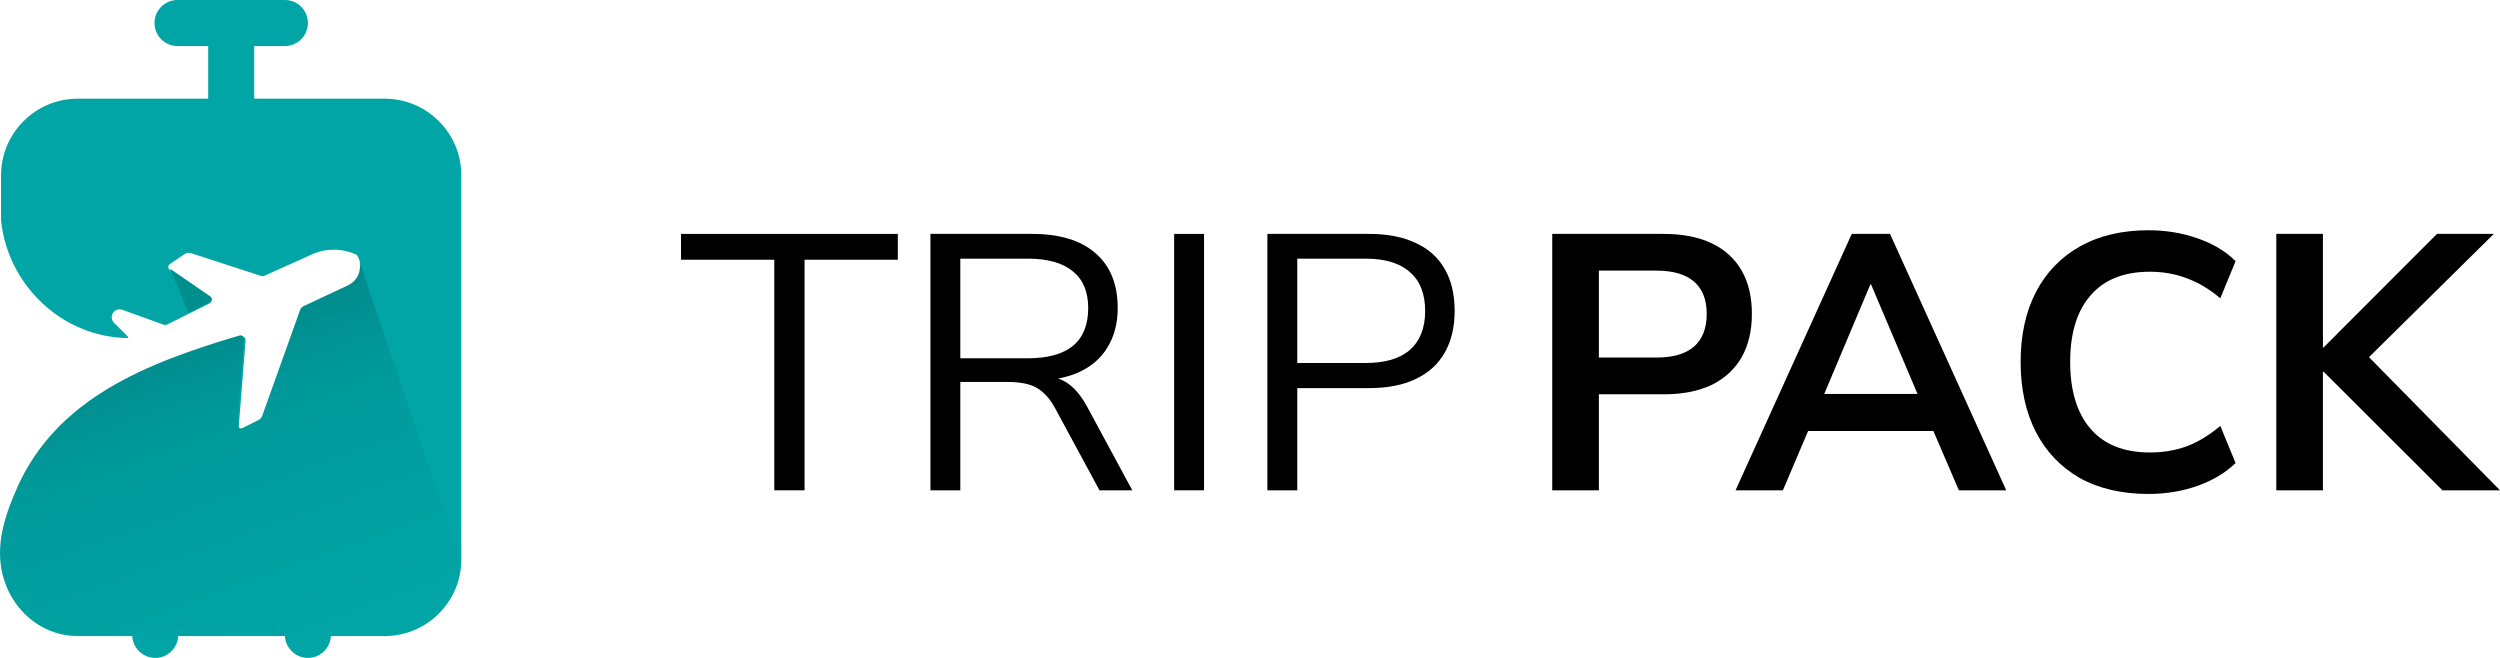 <svg width="152" height="40" viewBox="0 0 152 40" fill="none" xmlns="http://www.w3.org/2000/svg">
<path d="M10.792 0H17.322C18.095 0 18.721 0.627 18.721 1.4C18.721 2.174 18.095 2.8 17.322 2.8H10.792C10.019 2.8 9.393 2.174 9.393 1.4C9.393 0.627 10.019 0 10.792 0Z" fill="#01A5A6"/>
<path d="M15.456 2.66H12.658V6.628H15.456V2.66Z" fill="#01A5A6"/>
<path d="M9.439 40C10.212 40 10.839 39.373 10.839 38.6C10.839 37.826 10.212 37.2 9.439 37.2C8.667 37.2 8.04 37.826 8.04 38.6C8.04 39.373 8.667 40 9.439 40Z" fill="#01A5A6"/>
<path d="M18.721 40C19.494 40 20.12 39.373 20.12 38.6C20.12 37.826 19.494 37.2 18.721 37.2C17.948 37.2 17.322 37.826 17.322 38.6C17.322 39.373 17.948 40 18.721 40Z" fill="#01A5A6"/>
<path d="M28.05 10.667V34.005C28.05 36.583 25.961 38.672 23.385 38.672H4.729C2.786 38.672 1.16 37.468 0.458 35.678C-0.333 33.657 0.281 31.669 1.114 29.776C3.529 24.289 9.028 22.138 14.656 20.474C14.803 20.431 14.944 20.549 14.931 20.701L14.52 25.889C14.506 26.06 14.684 26.18 14.837 26.104L15.816 25.614C15.917 25.563 15.995 25.475 16.033 25.369L18.096 19.599L18.333 18.936C18.372 18.826 18.453 18.737 18.557 18.687L21.143 17.453C21.614 17.229 21.914 16.754 21.914 16.232C21.914 15.959 21.835 15.712 21.703 15.505C21.284 15.299 20.803 15.181 20.292 15.181C19.855 15.181 19.44 15.267 19.068 15.42L18.888 15.501C18.888 15.501 18.887 15.502 18.887 15.502L16.09 16.759C16.015 16.793 15.931 16.797 15.852 16.771L11.612 15.391C11.484 15.349 11.343 15.369 11.23 15.445L10.332 16.05C10.202 16.138 10.202 16.329 10.332 16.415L12.773 18.059C12.913 18.153 12.899 18.363 12.749 18.438L10.182 19.723C10.104 19.762 10.015 19.767 9.934 19.737L7.438 18.835C7.233 18.761 7.005 18.834 6.88 19.013C6.748 19.204 6.77 19.463 6.935 19.627L7.78 20.473C7.81 20.502 7.788 20.554 7.747 20.553C3.752 20.493 0.464 17.311 0.064 13.404V10.667C0.064 8.09 2.152 6 4.729 6H23.385C25.961 6 28.05 8.09 28.05 10.667Z" fill="#01A5A6"/>
<path d="M23.293 38.583C25.869 38.583 27.957 36.495 27.957 33.919L21.872 15.95C21.872 16.04 22.061 16.956 21.06 17.393L18.594 18.55C18.585 18.555 18.576 18.559 18.567 18.563L18.506 18.593C18.479 18.605 18.465 18.612 18.465 18.612C18.36 18.662 18.28 18.752 18.241 18.861L18.004 19.523L15.941 25.289C15.903 25.396 15.825 25.484 15.724 25.534L14.745 26.024C14.592 26.1 14.414 25.98 14.428 25.809L14.839 20.625C14.852 20.474 14.711 20.355 14.564 20.398C8.936 22.061 3.437 24.211 1.023 29.693C0.19 31.585 -0.424 33.572 0.367 35.591C1.068 37.38 2.695 38.583 4.637 38.583H23.293Z" fill="url(#paint0_linear_169_3384)"/>
<path d="M11.466 19.018L12.777 18.343C12.899 18.281 12.91 18.111 12.797 18.033L10.343 16.342L11.466 19.018Z" fill="#008D8E"/>
<path d="M77.057 29.811V14.221H83.238C84.36 14.221 85.305 14.405 86.073 14.774C86.856 15.128 87.447 15.659 87.845 16.366C88.244 17.059 88.443 17.907 88.443 18.909C88.443 19.882 88.244 20.722 87.845 21.43C87.447 22.137 86.856 22.676 86.073 23.044C85.305 23.413 84.36 23.597 83.238 23.597H78.874V29.811H77.057ZM78.874 22.071H83.016C84.212 22.071 85.113 21.806 85.719 21.275C86.339 20.73 86.649 19.941 86.649 18.909C86.649 17.862 86.339 17.074 85.719 16.543C85.113 15.998 84.212 15.725 83.016 15.725H78.874V22.071Z" fill="black"/>
<path d="M71.389 29.811V14.221H73.206V29.811H71.389Z" fill="black"/>
<path d="M56.571 29.811V14.221H62.751C64.42 14.221 65.705 14.612 66.606 15.393C67.507 16.174 67.957 17.287 67.957 18.732C67.957 19.646 67.75 20.442 67.337 21.12C66.938 21.784 66.347 22.292 65.565 22.646C64.782 22.985 63.844 23.155 62.751 23.155L62.973 22.867H63.416C63.992 22.867 64.494 23.015 64.922 23.309C65.35 23.604 65.742 24.076 66.096 24.725L68.843 29.811H66.85L64.147 24.813C63.925 24.4 63.674 24.076 63.394 23.84C63.128 23.604 62.818 23.442 62.463 23.354C62.124 23.265 61.71 23.221 61.223 23.221H58.387V29.811H56.571ZM58.387 21.784H62.486C63.697 21.784 64.612 21.533 65.232 21.032C65.853 20.516 66.163 19.749 66.163 18.732C66.163 17.744 65.853 17 65.232 16.499C64.612 15.983 63.697 15.725 62.486 15.725H58.387V21.784Z" fill="black"/>
<path d="M47.077 29.811V15.791H41.407V14.221H54.587V15.791H48.916V29.811H47.077Z" fill="black"/>
<path d="M138.399 29.811V14.221H141.234V21.12H141.278L148.168 14.221H151.623L143.383 22.359L143.405 21.076L152 29.811H148.5L141.278 22.602H141.234V29.811H138.399Z" fill="black"/>
<path d="M130.63 30.032C129.005 30.032 127.61 29.707 126.443 29.059C125.291 28.395 124.405 27.467 123.785 26.273C123.165 25.064 122.854 23.641 122.854 22.005C122.854 20.369 123.165 18.953 123.785 17.759C124.405 16.565 125.291 15.644 126.443 14.995C127.61 14.332 129.005 14 130.63 14C131.678 14 132.668 14.162 133.598 14.486C134.543 14.811 135.319 15.275 135.924 15.88L134.994 18.135C134.329 17.575 133.65 17.169 132.956 16.919C132.262 16.654 131.516 16.521 130.718 16.521C129.138 16.521 127.935 17 127.108 17.958C126.281 18.902 125.867 20.251 125.867 22.005C125.867 23.759 126.281 25.115 127.108 26.074C127.935 27.032 129.138 27.511 130.718 27.511C131.516 27.511 132.262 27.386 132.956 27.135C133.65 26.87 134.329 26.457 134.994 25.897L135.924 28.152C135.319 28.742 134.543 29.206 133.598 29.545C132.668 29.87 131.678 30.032 130.63 30.032Z" fill="black"/>
<path d="M105.521 29.811L112.587 14.221H114.913L121.98 29.811H119.1L117.217 25.432L118.413 26.206H109.065L110.261 25.432L108.4 29.811H105.521ZM113.717 17.295L110.616 24.658L110.04 23.951H117.438L116.885 24.658L113.761 17.295H113.717Z" fill="black"/>
<path d="M94.376 29.811V14.221H101.154C102.306 14.221 103.281 14.413 104.079 14.796C104.876 15.179 105.481 15.732 105.895 16.454C106.308 17.177 106.515 18.054 106.515 19.086C106.515 20.103 106.308 20.98 105.895 21.717C105.481 22.44 104.876 23 104.079 23.398C103.281 23.781 102.306 23.973 101.154 23.973H97.211V29.811H94.376ZM97.211 21.739H100.711C101.716 21.739 102.476 21.518 102.993 21.076C103.51 20.619 103.768 19.956 103.768 19.086C103.768 18.216 103.51 17.56 102.993 17.118C102.476 16.676 101.716 16.454 100.711 16.454H97.211V21.739Z" fill="black"/>
<defs>
<linearGradient id="paint0_linear_169_3384" x1="16.776" y1="17.303" x2="24.668" y2="39.4" gradientUnits="userSpaceOnUse">
<stop stop-color="#008889"/>
<stop offset="0.293" stop-color="#019A9B"/>
<stop offset="0.884" stop-color="#01A5A6"/>
</linearGradient>
</defs>
</svg>
